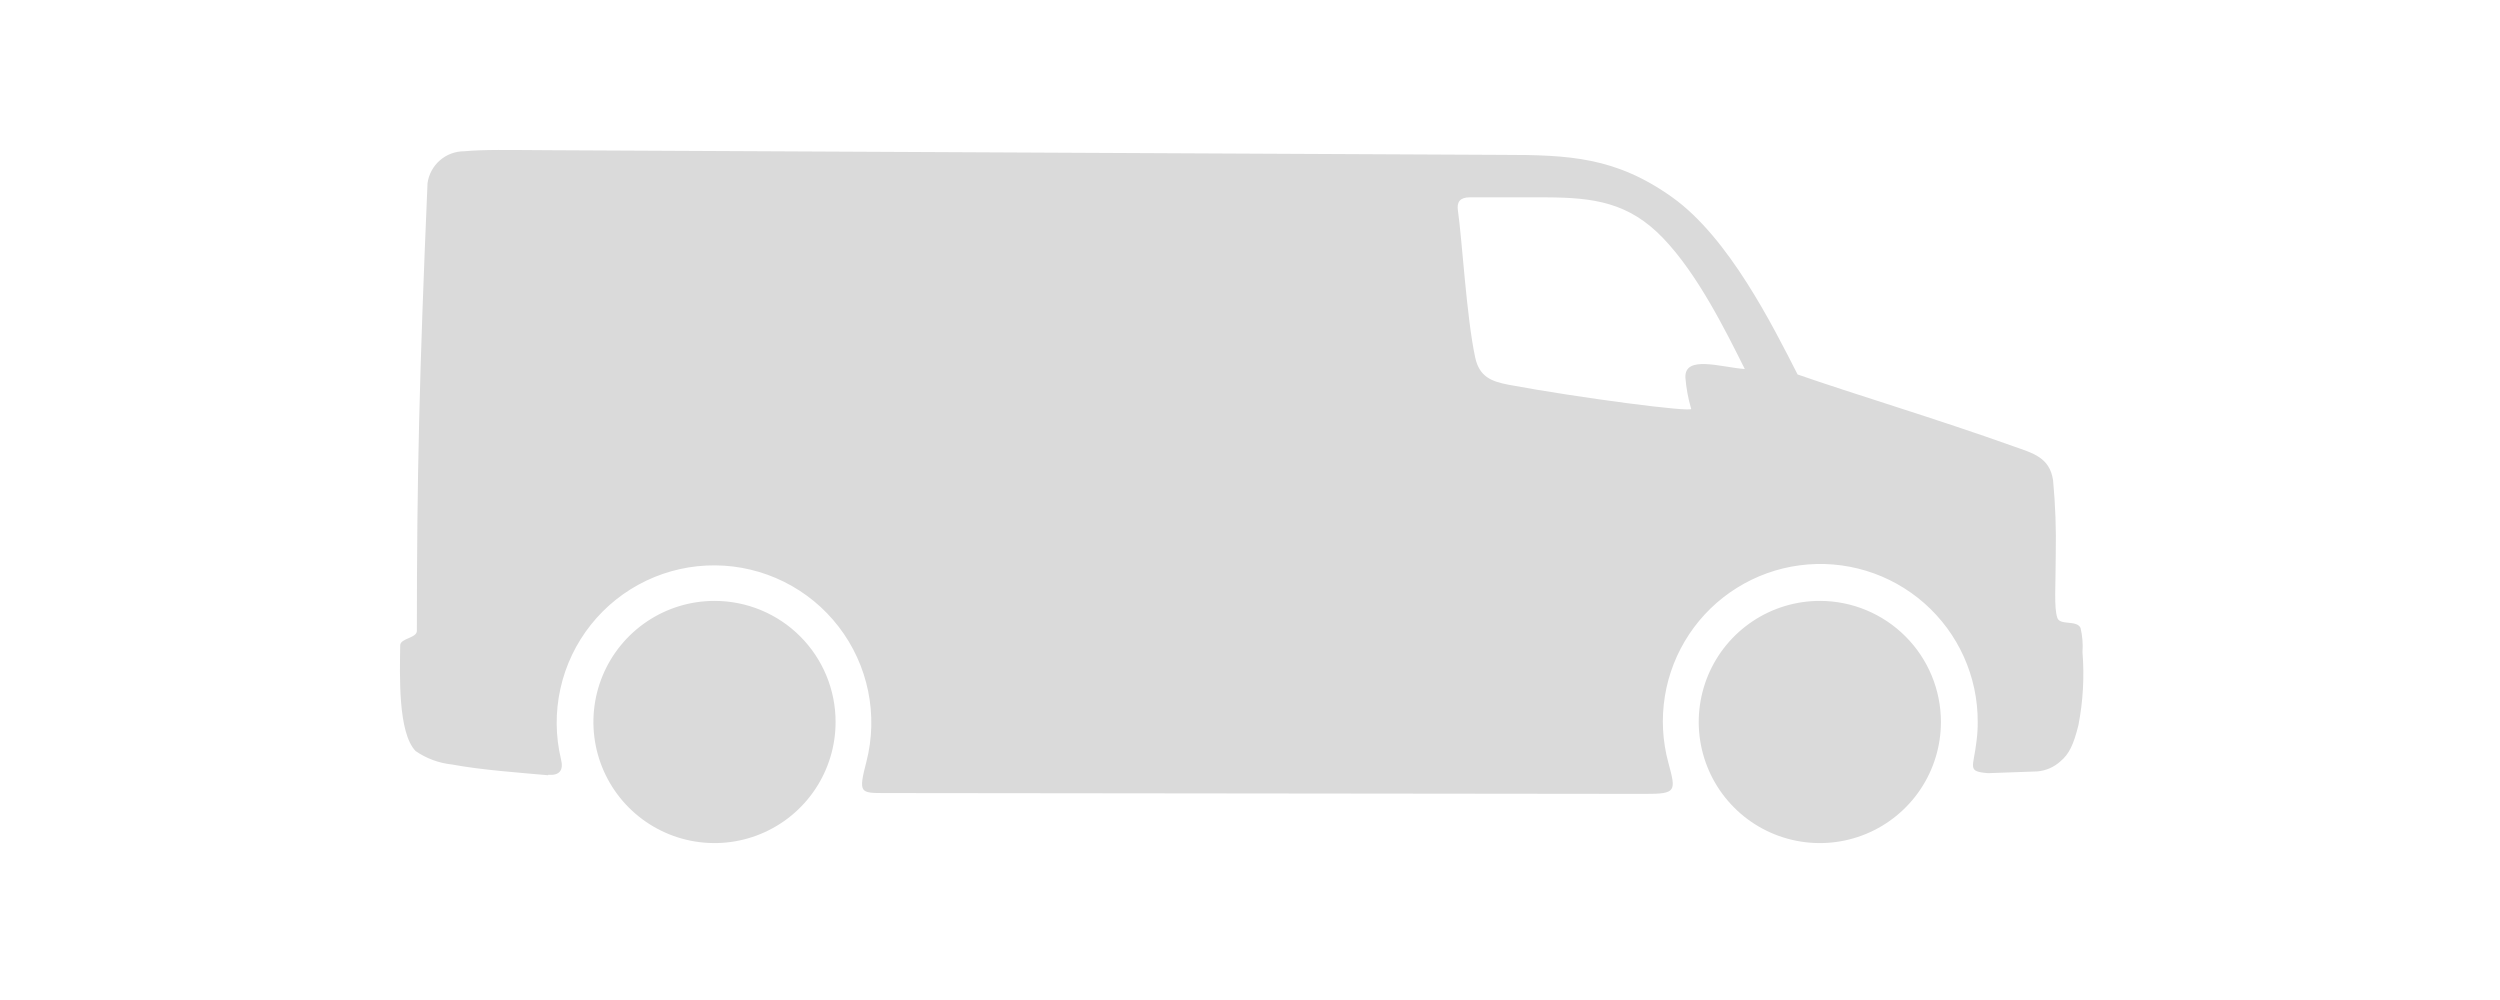 <svg width="150" height="60" viewBox="0 0 150 60" fill="none" xmlns="http://www.w3.org/2000/svg">
<path fill-rule="evenodd" clip-rule="evenodd" d="M32.889 46.515C31.187 46.362 28.846 46.195 27.117 45.869C26.334 45.787 25.584 45.51 24.936 45.063C23.866 43.952 23.991 40.493 24.012 38.721C24.012 38.291 25.033 38.291 25.012 37.839C25.012 28.622 25.165 22.426 25.651 11C25.722 10.467 25.985 9.978 26.39 9.624C26.795 9.27 27.315 9.075 27.853 9.076C29.096 8.965 30.312 9 33.139 9.014L90.157 9.292C94.165 9.292 96.951 9.424 100.34 11.841C103.73 14.258 106.355 19.53 107.856 22.468C111.155 23.621 116.191 25.128 120.817 26.782C121.963 27.191 122.984 27.434 123.185 28.824C123.322 30.287 123.376 31.758 123.345 33.227C123.345 35.117 123.227 36.457 123.442 37.075C123.602 37.541 124.602 37.186 124.831 37.673C124.946 38.15 124.986 38.642 124.949 39.131C125.067 40.594 124.985 42.066 124.706 43.507C124.415 44.681 124.144 45.251 123.623 45.681C123.239 46.031 122.751 46.243 122.234 46.285L119.289 46.39C117.983 46.285 118.413 46.077 118.594 44.445C118.642 44.072 118.665 43.696 118.663 43.32C118.668 41.972 118.385 40.638 117.832 39.409C117.279 38.179 116.469 37.083 115.457 36.192C114.445 35.302 113.254 34.638 111.965 34.246C110.675 33.854 109.316 33.743 107.98 33.919C106.643 34.096 105.36 34.556 104.217 35.27C103.073 35.983 102.095 36.933 101.349 38.056C100.603 39.179 100.106 40.448 99.891 41.779C99.677 43.11 99.749 44.471 100.104 45.772C100.556 47.459 100.611 47.64 98.715 47.633L53.094 47.584C52.358 47.584 51.948 47.584 51.795 47.355C51.643 47.126 51.747 46.612 51.983 45.709C52.34 44.321 52.375 42.87 52.088 41.466C51.8 40.062 51.197 38.743 50.323 37.607C49.45 36.471 48.329 35.548 47.046 34.91C45.763 34.272 44.352 33.933 42.919 33.922C41.486 33.91 40.069 34.224 38.776 34.841C37.483 35.458 36.347 36.361 35.454 37.483C34.562 38.604 33.937 39.913 33.626 41.312C33.315 42.711 33.326 44.163 33.66 45.556C33.826 46.216 33.576 46.542 32.889 46.487V46.515ZM101.465 24.51C101.289 23.91 101.175 23.293 101.125 22.669C101.049 21.28 103.264 22.037 104.688 22.142C103.507 19.78 101.854 16.446 99.791 14.293C97.728 12.139 95.624 11.855 92.783 11.841H88.171C87.608 11.841 87.393 12.119 87.476 12.64C87.727 14.383 87.99 19.023 88.511 21.447C88.761 22.6 89.47 22.885 90.519 23.086C94.742 23.871 101.521 24.753 101.472 24.531L101.465 24.51ZM109.217 36.054C107.779 36.049 106.371 36.47 105.173 37.265C103.975 38.06 103.039 39.193 102.485 40.52C101.931 41.847 101.783 43.309 102.06 44.72C102.337 46.131 103.027 47.428 104.042 48.447C105.057 49.466 106.351 50.161 107.762 50.443C109.172 50.726 110.634 50.584 111.963 50.035C113.292 49.486 114.429 48.554 115.228 47.359C116.028 46.163 116.455 44.758 116.455 43.32C116.455 41.394 115.69 39.547 114.329 38.185C112.968 36.822 111.122 36.056 109.196 36.054H109.217ZM42.87 36.054C41.433 36.054 40.028 36.48 38.834 37.279C37.639 38.077 36.708 39.212 36.158 40.539C35.608 41.867 35.464 43.328 35.744 44.737C36.025 46.146 36.717 47.441 37.733 48.457C38.749 49.473 40.043 50.165 41.453 50.445C42.862 50.726 44.323 50.582 45.65 50.032C46.978 49.482 48.113 48.551 48.911 47.356C49.709 46.161 50.135 44.757 50.135 43.32C50.136 42.365 49.949 41.42 49.584 40.538C49.219 39.656 48.684 38.855 48.009 38.18C47.335 37.505 46.533 36.97 45.651 36.605C44.77 36.241 43.824 36.053 42.87 36.054Z" fill="#DADADA"/>
</svg>
